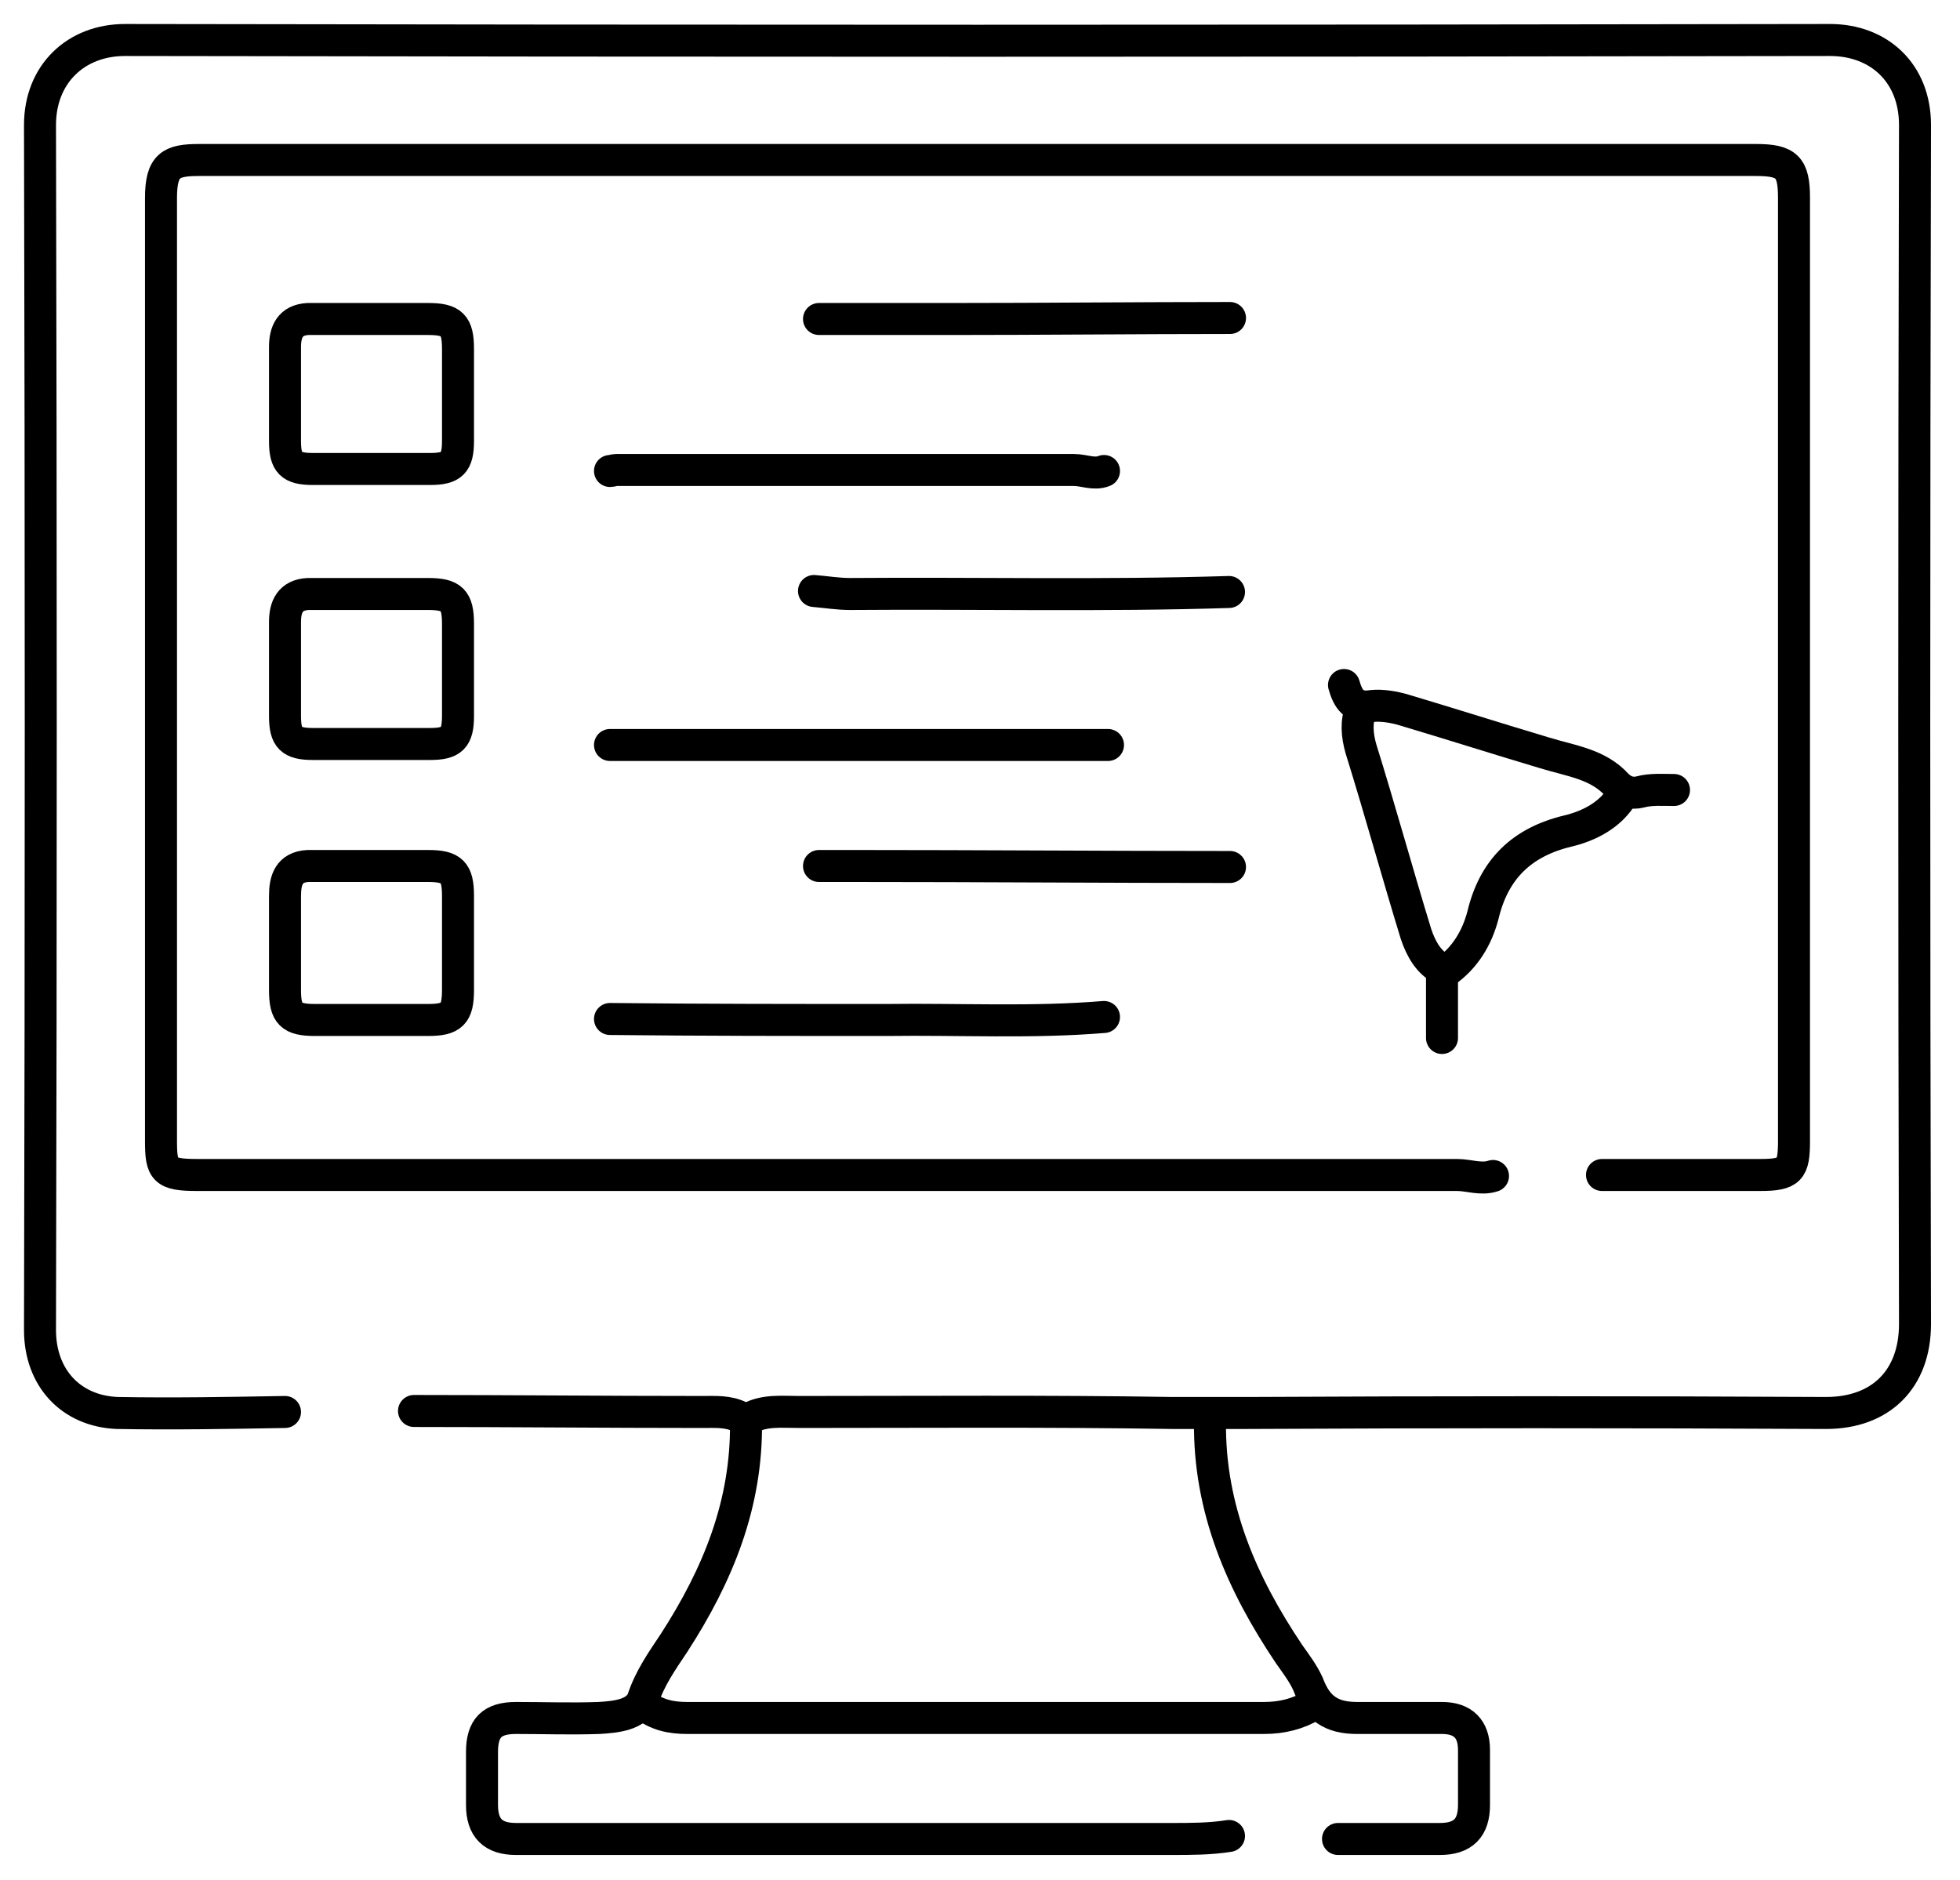 <?xml version="1.0" encoding="UTF-8"?> <svg xmlns="http://www.w3.org/2000/svg" width="49" height="47" viewBox="0 0 49 47" fill="none"><path d="M10.35 35.275C12.75 35.275 15.15 35.3 17.55 35.3C17.875 35.3 18.2 35.275 18.5 35.425C18.55 35.45 18.625 35.5 18.75 35.45C19.125 35.25 19.55 35.3 19.975 35.3C23.075 35.3 26.2 35.275 29.3 35.325C29.925 35.325 30.55 35.325 31.175 35.325C36 35.3 40.825 35.3 45.65 35.325C47.025 35.325 47.875 34.475 47.875 33.1C47.85 23.1 47.85 13.125 47.875 3.125C47.875 1.825 46.975 1 45.75 1C31.55 1.025 17.35 1.025 3.125 1C1.9 1 1 1.85 1 3.125C1.025 13.175 1.025 23.2 1 33.25C1 34.45 1.775 35.275 2.925 35.325C4.325 35.35 5.725 35.325 7.125 35.3" stroke="black" stroke-width="0.8" stroke-miterlimit="10" stroke-linecap="round" stroke-linejoin="round"></path><path d="M40.05 29.375C41.375 29.375 42.7 29.375 44 29.375C44.75 29.375 44.85 29.25 44.85 28.525C44.85 20.675 44.85 12.8 44.85 4.95C44.85 4.175 44.675 4 43.9 4C30.925 4 17.95 4 4.975 4C4.275 4 4.025 4.125 4.025 4.95C4.025 12.8 4.025 20.675 4.025 28.525C4.025 29.25 4.1 29.375 4.925 29.375C15.425 29.375 25.925 29.375 36.425 29.375C36.725 29.375 37.025 29.5 37.325 29.4" stroke="black" stroke-width="0.8" stroke-miterlimit="10" stroke-linecap="round" stroke-linejoin="round"></path><path d="M18.65 35.55C18.675 37.6 17.95 39.375 16.85 41.075C16.55 41.525 16.25 41.95 16.075 42.475C15.925 42.875 15.4 42.925 14.975 42.95C14.275 42.975 13.6 42.95 12.9 42.95C12.3 42.95 12.05 43.2 12.05 43.8C12.05 44.25 12.05 44.675 12.05 45.125C12.05 45.7 12.325 45.975 12.9 45.975C13.975 45.975 15.075 45.975 16.15 45.975C20.525 45.975 24.925 45.975 29.3 45.975C29.775 45.975 30.25 45.975 30.725 45.9" stroke="black" stroke-width="0.8" stroke-miterlimit="10" stroke-linecap="round" stroke-linejoin="round"></path><path d="M16.1 42.625C16.425 42.875 16.775 42.95 17.175 42.95C21.975 42.95 26.8 42.95 31.6 42.95C32.05 42.95 32.45 42.85 32.825 42.625" stroke="black" stroke-width="0.8" stroke-miterlimit="10" stroke-linecap="round" stroke-linejoin="round"></path><path d="M27.7 18.625C23.55 18.625 19.4 18.625 15.25 18.625" stroke="black" stroke-width="0.8" stroke-miterlimit="10" stroke-linecap="round" stroke-linejoin="round"></path><path d="M27.6 11.775C27.35 11.875 27.1 11.75 26.85 11.75C23.025 11.75 19.225 11.75 15.4 11.75C15.35 11.75 15.3 11.775 15.25 11.775" stroke="black" stroke-width="0.8" stroke-miterlimit="10" stroke-linecap="round" stroke-linejoin="round"></path><path d="M27.6 25.425C25.8 25.575 23.975 25.475 22.175 25.5C19.875 25.5 17.55 25.5 15.25 25.475" stroke="black" stroke-width="0.8" stroke-miterlimit="10" stroke-linecap="round" stroke-linejoin="round"></path><path d="M30.725 14.8C27.575 14.9 24.4 14.825 21.25 14.85C20.95 14.85 20.65 14.8 20.35 14.775" stroke="black" stroke-width="0.8" stroke-miterlimit="10" stroke-linecap="round" stroke-linejoin="round"></path><path d="M30.75 7.95C28.425 7.95 26.1 7.975 23.775 7.975C22.675 7.975 21.575 7.975 20.475 7.975" stroke="black" stroke-width="0.8" stroke-miterlimit="10" stroke-linecap="round" stroke-linejoin="round"></path><path d="M30.75 21.675C27.6 21.675 24.475 21.65 21.325 21.65C21.05 21.65 20.75 21.65 20.475 21.65" stroke="black" stroke-width="0.8" stroke-miterlimit="10" stroke-linecap="round" stroke-linejoin="round"></path><path d="M30.25 35.55C30.225 37.725 31.05 39.6 32.225 41.35C32.4 41.6 32.575 41.825 32.7 42.1C32.925 42.7 33.275 42.95 33.925 42.95C34.625 42.95 35.35 42.95 36.05 42.95C36.575 42.95 36.85 43.225 36.85 43.75C36.85 44.2 36.85 44.65 36.85 45.125C36.85 45.7 36.575 45.975 36 45.975C35.15 45.975 34.3 45.975 33.45 45.975" stroke="black" stroke-width="0.8" stroke-miterlimit="10" stroke-linecap="round" stroke-linejoin="round"></path><path d="M34.025 17.725C33.9 18.05 33.925 18.375 34.025 18.725C34.5 20.25 34.925 21.8 35.4 23.35C35.525 23.725 35.725 24.075 36.05 24.225C36.05 24.8 36.05 25.375 36.05 25.95" stroke="black" stroke-width="0.8" stroke-miterlimit="10" stroke-linecap="round" stroke-linejoin="round"></path><path d="M41.85 19.75C41.575 19.75 41.275 19.725 41 19.8C40.8 19.85 40.6 19.8 40.425 19.625C39.95 19.1 39.275 19.025 38.625 18.825C37.45 18.475 36.275 18.1 35.1 17.75C34.85 17.675 34.55 17.625 34.3 17.65C33.85 17.725 33.7 17.475 33.6 17.125" stroke="black" stroke-width="0.8" stroke-miterlimit="10" stroke-linecap="round" stroke-linejoin="round"></path><path d="M40.575 19.85C40.275 20.375 39.725 20.65 39.2 20.775C38.05 21.05 37.35 21.725 37.075 22.875C36.925 23.45 36.625 23.95 36.125 24.3" stroke="black" stroke-width="0.8" stroke-miterlimit="10" stroke-linecap="round" stroke-linejoin="round"></path><path d="M7.7 7.975C7.25 8 7.125 8.3 7.125 8.675C7.125 9.45 7.125 10.25 7.125 11.025C7.125 11.575 7.275 11.725 7.825 11.725C8.8 11.725 9.775 11.725 10.75 11.725C11.3 11.725 11.45 11.575 11.45 11.025C11.45 10.25 11.45 9.475 11.45 8.725C11.45 8.125 11.3 7.975 10.7 7.975C9.7 7.975 8.725 7.975 7.725 7.975" stroke="black" stroke-width="0.8" stroke-miterlimit="10" stroke-linecap="round" stroke-linejoin="round"></path><path d="M7.7 14.85C7.25 14.875 7.125 15.175 7.125 15.55C7.125 16.325 7.125 17.125 7.125 17.9C7.125 18.45 7.275 18.6 7.825 18.6C8.8 18.6 9.775 18.6 10.75 18.6C11.3 18.6 11.45 18.45 11.45 17.9C11.45 17.125 11.45 16.35 11.45 15.6C11.45 15 11.3 14.85 10.7 14.85C9.7 14.85 8.725 14.85 7.725 14.85" stroke="black" stroke-width="0.8" stroke-miterlimit="10" stroke-linecap="round" stroke-linejoin="round"></path><path d="M7.7 21.65C7.225 21.675 7.125 22 7.125 22.4C7.125 23.175 7.125 23.975 7.125 24.75C7.125 25.35 7.275 25.5 7.875 25.5C8.825 25.5 9.75 25.5 10.7 25.5C11.3 25.5 11.45 25.35 11.45 24.75C11.45 23.975 11.45 23.175 11.45 22.4C11.45 21.8 11.3 21.65 10.7 21.65C9.7 21.65 8.725 21.65 7.725 21.65" stroke="black" stroke-width="0.8" stroke-miterlimit="10" stroke-linecap="round" stroke-linejoin="round"></path></svg> 